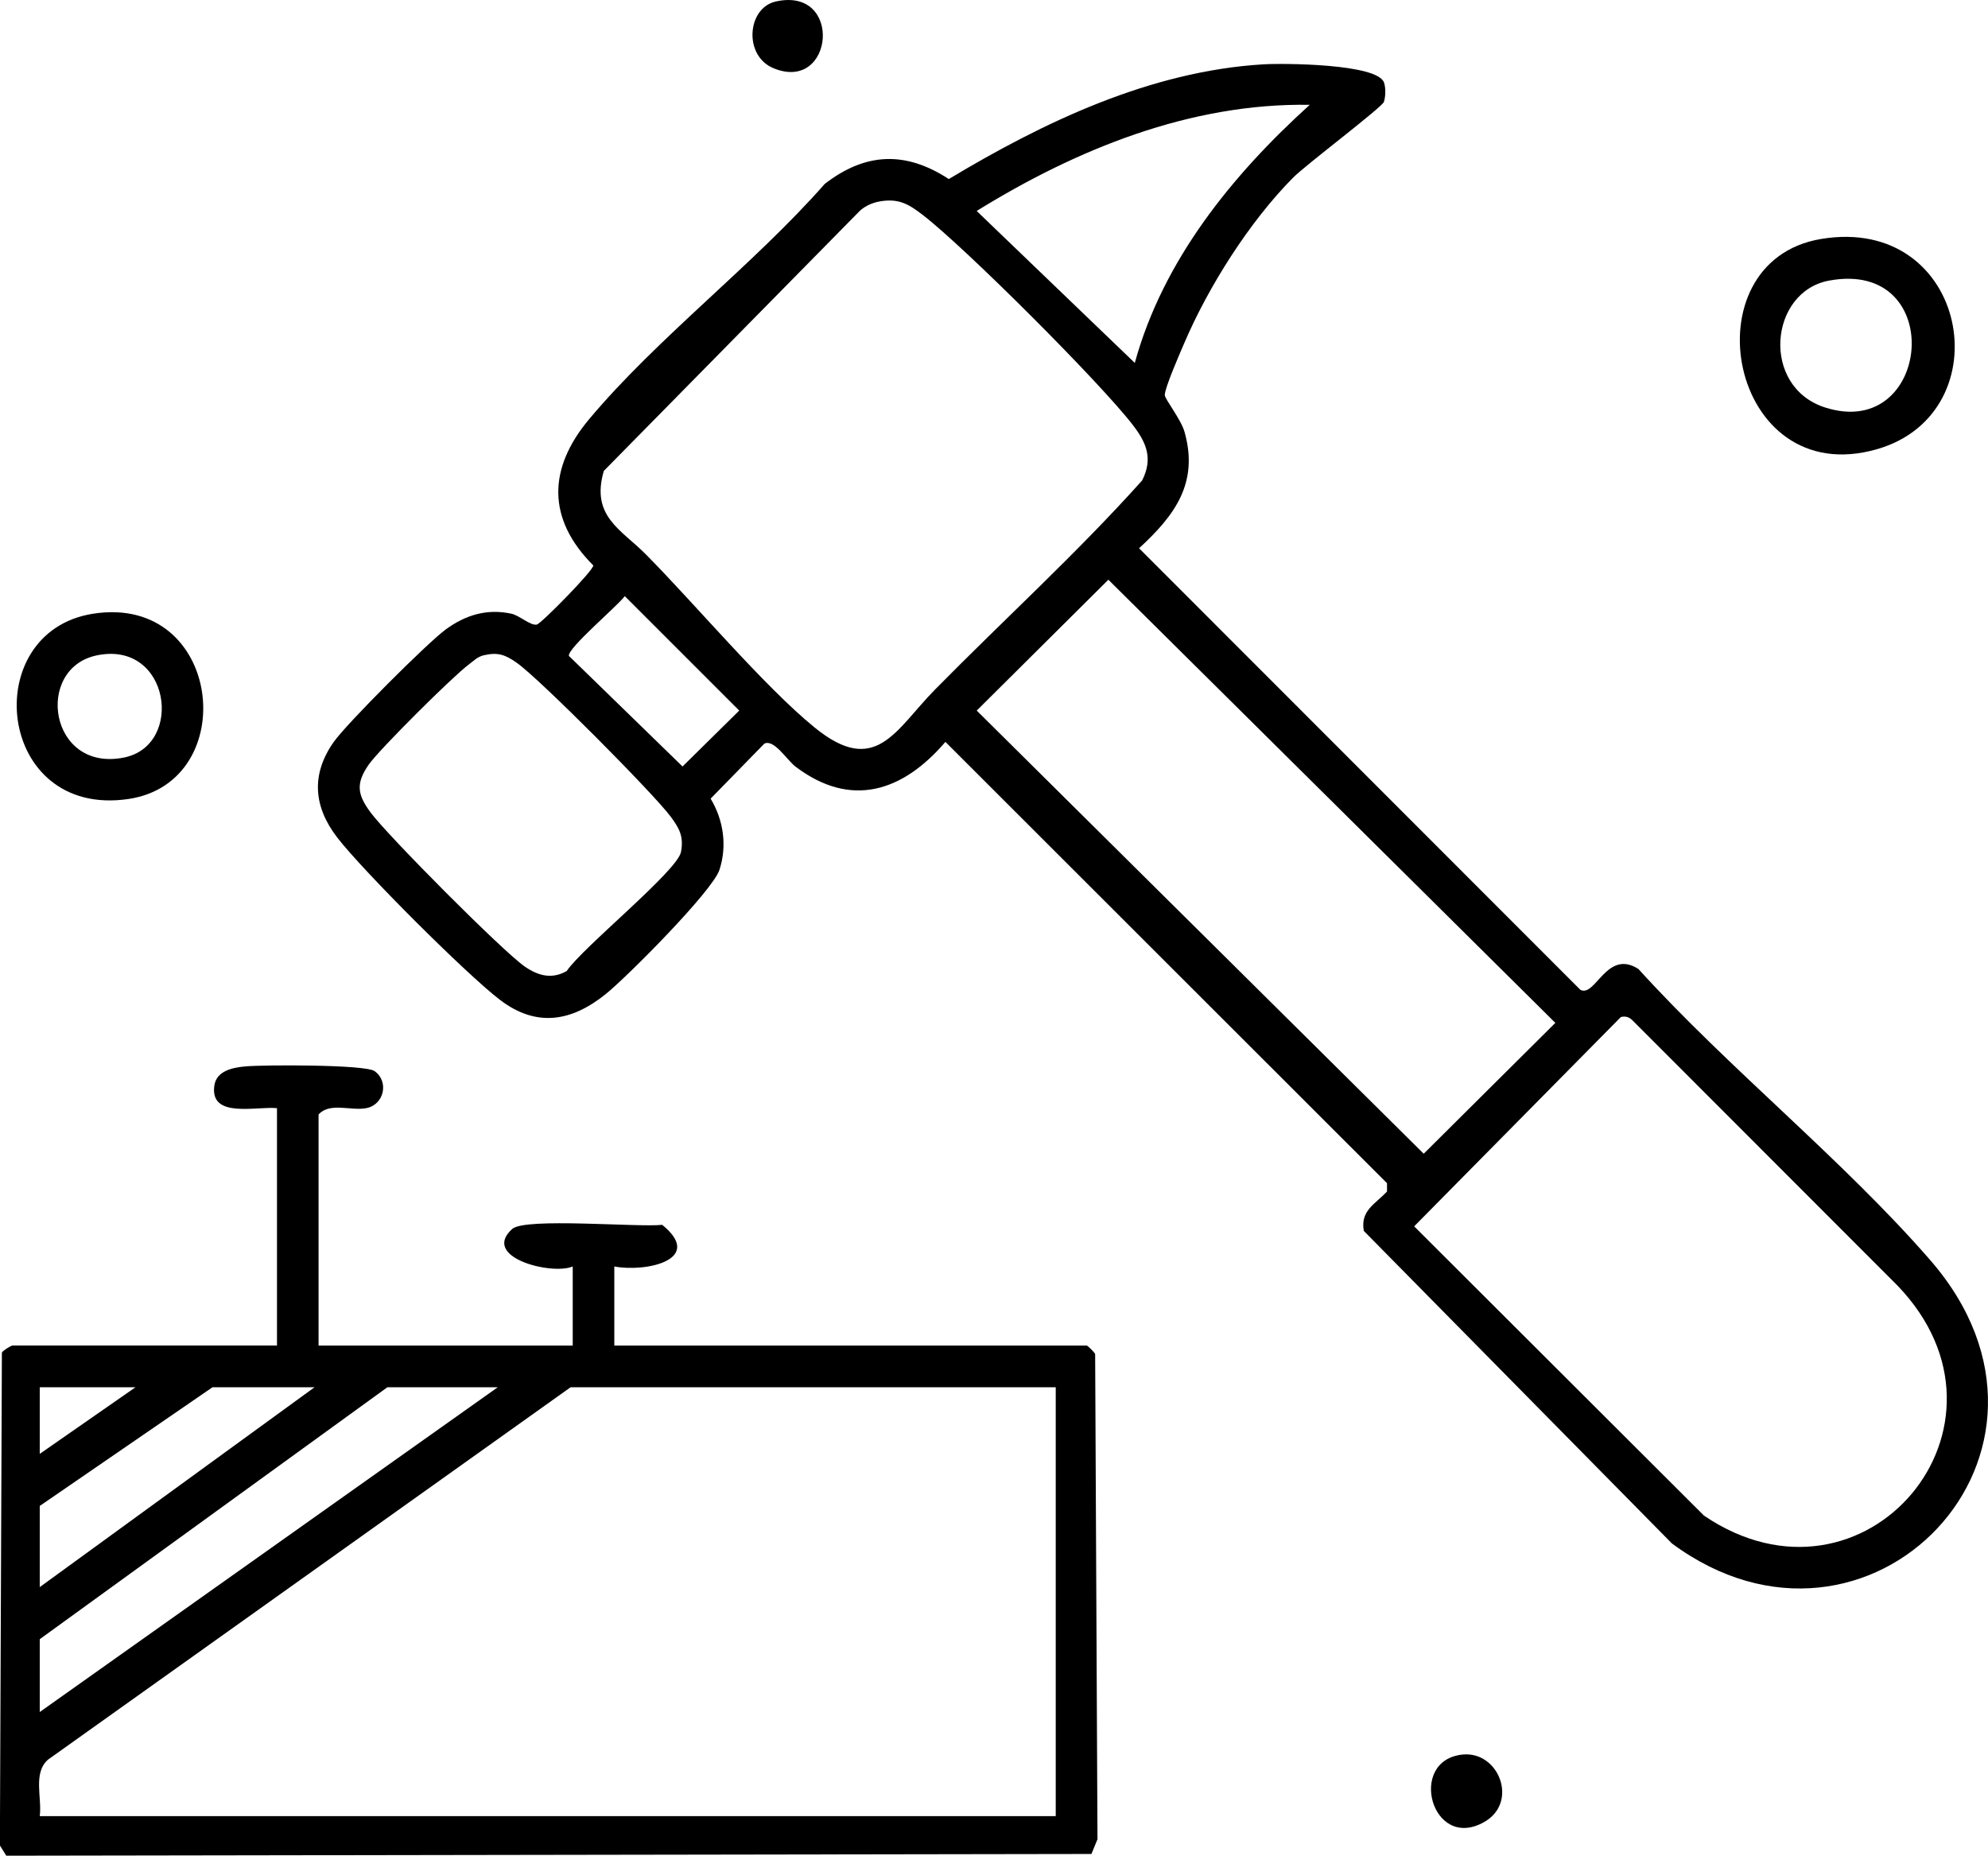 <?xml version="1.0" encoding="UTF-8"?>
<svg id="Lag_1" data-name="Lag 1" xmlns="http://www.w3.org/2000/svg" viewBox="0 0 358.08 334.25">
  <path d="M227.51,11.59c3.57-.22,20.61-.13,21.78,3.28.33.96.29,2.51-.02,3.48s-14.05,11.32-16.36,13.65c-7.87,7.95-15.24,19.59-19.63,29.87-.76,1.77-3.46,7.94-3.48,9.28-.01.71,2.92,4.37,3.56,6.65,2.59,9.18-1.74,15.03-8.19,20.95l79.49,79.54c2.73,1.41,4.74-7.44,10.46-3.75,16.29,17.96,36.76,34.27,52.56,52.44,30.06,34.56-11.13,77.22-46.53,51.03l-55.5-56.3c-.64-3.69,2.01-4.77,4.18-7.1v-1.49s-79.54-79.49-79.54-79.49c-7.67,8.95-16.99,12.03-26.98,4.47-1.54-1.16-3.9-5.04-5.64-4.15l-9.67,9.9c2.32,3.86,3,8.49,1.59,12.82-1.25,3.83-16.59,19.23-20.42,22.33-6.16,4.99-12.5,6.14-19.11,1.1-6.02-4.59-24.64-23.2-29.29-29.21-4.29-5.55-4.79-11.36-.68-17.22,2.31-3.3,16.88-17.86,20.2-20.3,3.56-2.6,7.41-3.78,11.83-2.83,1.46.32,3.4,2.18,4.56,1.96.79-.15,10.32-9.85,10.18-10.66-8.4-8.4-8.16-17.5-.72-26.37,12.3-14.66,29.62-27.8,42.41-42.34,7.33-5.68,14.56-5.97,22.35-.88,17.13-10.29,36.29-19.43,56.61-20.66ZM235.91,18.88c-21.51-.35-42.03,8.01-59.99,19.12l28.48,27.37c5.08-18.52,17.57-33.86,31.51-46.49ZM158.48,36.28c-1.29.21-2.62.8-3.59,1.68l-46.13,46.86c-2.38,8.16,3.07,10.5,7.56,15.02,8.9,8.98,21.24,23.71,30.35,31.15,11.08,9.07,14.6.47,21.74-6.78,12.39-12.58,25.62-24.61,37.32-37.68,1.96-3.91.81-6.74-1.66-9.95-5.87-7.64-30.24-32-37.87-37.87-2.57-1.98-4.33-3-7.7-2.44ZM199.64,104.42l-23.71,23.57,80.51,79.82,23.71-23.57-80.51-79.82ZM112.54,107.38c-1.36,1.82-10.32,9.36-10.07,10.76l20.47,19.92,10.21-10.07-20.61-20.61ZM87.21,118.01c-1.25.28-1.88,1.03-2.81,1.71-2.85,2.12-16.06,15.25-17.99,18.01-2.38,3.43-2.03,5.42.36,8.64,3.1,4.17,23.74,24.95,27.77,27.74,2.39,1.65,4.88,2.32,7.54.79,2.84-4.24,19.93-18.01,20.58-21.44.53-2.81-.31-4.27-1.85-6.36-3.09-4.17-23.72-24.93-27.76-27.74-2.01-1.39-3.29-1.92-5.83-1.35ZM291.94,183.2l-37.22,37.69,52.2,52.1c28.93,19.63,59.25-16.26,34.77-41.52l-47.61-47.65c-.61-.62-1.27-.85-2.13-.63Z"/>
  <path d="M57.41,242.37h45.75v-14.25c-3.83,1.61-16.6-1.65-10.89-6.77,2.32-2.07,22.62-.26,27.01-.73,7.69,6.26-2.91,8.58-8.63,7.5v14.25h85.12c.13,0,1.32,1.16,1.49,1.51l.42,87.4-1.09,2.66-195.46.31-1.15-1.85.36-88.78c.24-.39,1.64-1.26,1.93-1.26h47.62v-42.75c-3.66-.4-12.15,1.95-11.28-4.08.39-2.69,3.36-3.25,5.61-3.45,3.31-.3,21.51-.35,23.23.84,2.66,1.85,1.76,6.05-1.46,6.68-2.77.54-6.57-1.12-8.61,1.14v41.62ZM24.41,249.87H7.16v12l17.25-12ZM56.66,249.87h-18.38l-31.12,21.38v14.62l49.5-36ZM89.66,249.87h-19.88l-62.62,45.38v13.12l82.5-58.5ZM190.16,249.87h-87.38L8.63,316.96c-2.72,2.43-1.04,6.85-1.47,10.16h183v-77.25Z"/>
  <path d="M327.97,43.05c26.59-4.48,32.99,31.28,10.11,37.86-26.71,7.68-34.27-33.79-10.11-37.86ZM329.46,50.54c-10.82,2-12.34,19.15-.71,22.86,19.17,6.12,22.09-26.8.71-22.86Z"/>
  <path d="M16.72,110.55c23.39-3.71,26.96,30.36,6.38,33.37-23.79,3.48-27.13-30.08-6.38-33.37ZM17.46,118.04c-11.32,2.33-8.61,21.16,4.91,18.4,10.87-2.22,8.24-21.11-4.91-18.4Z"/>
  <path d="M263.46,316.03c6.53-.64,10.12,8.61,3.88,12.15-9.48,5.38-13.94-11.16-3.88-12.15Z"/>
  <path d="M139.7.28c12.22-2.79,10.55,16.48-.35,12.02-5.48-2.24-4.78-10.85.35-12.02Z"/>
</svg>
